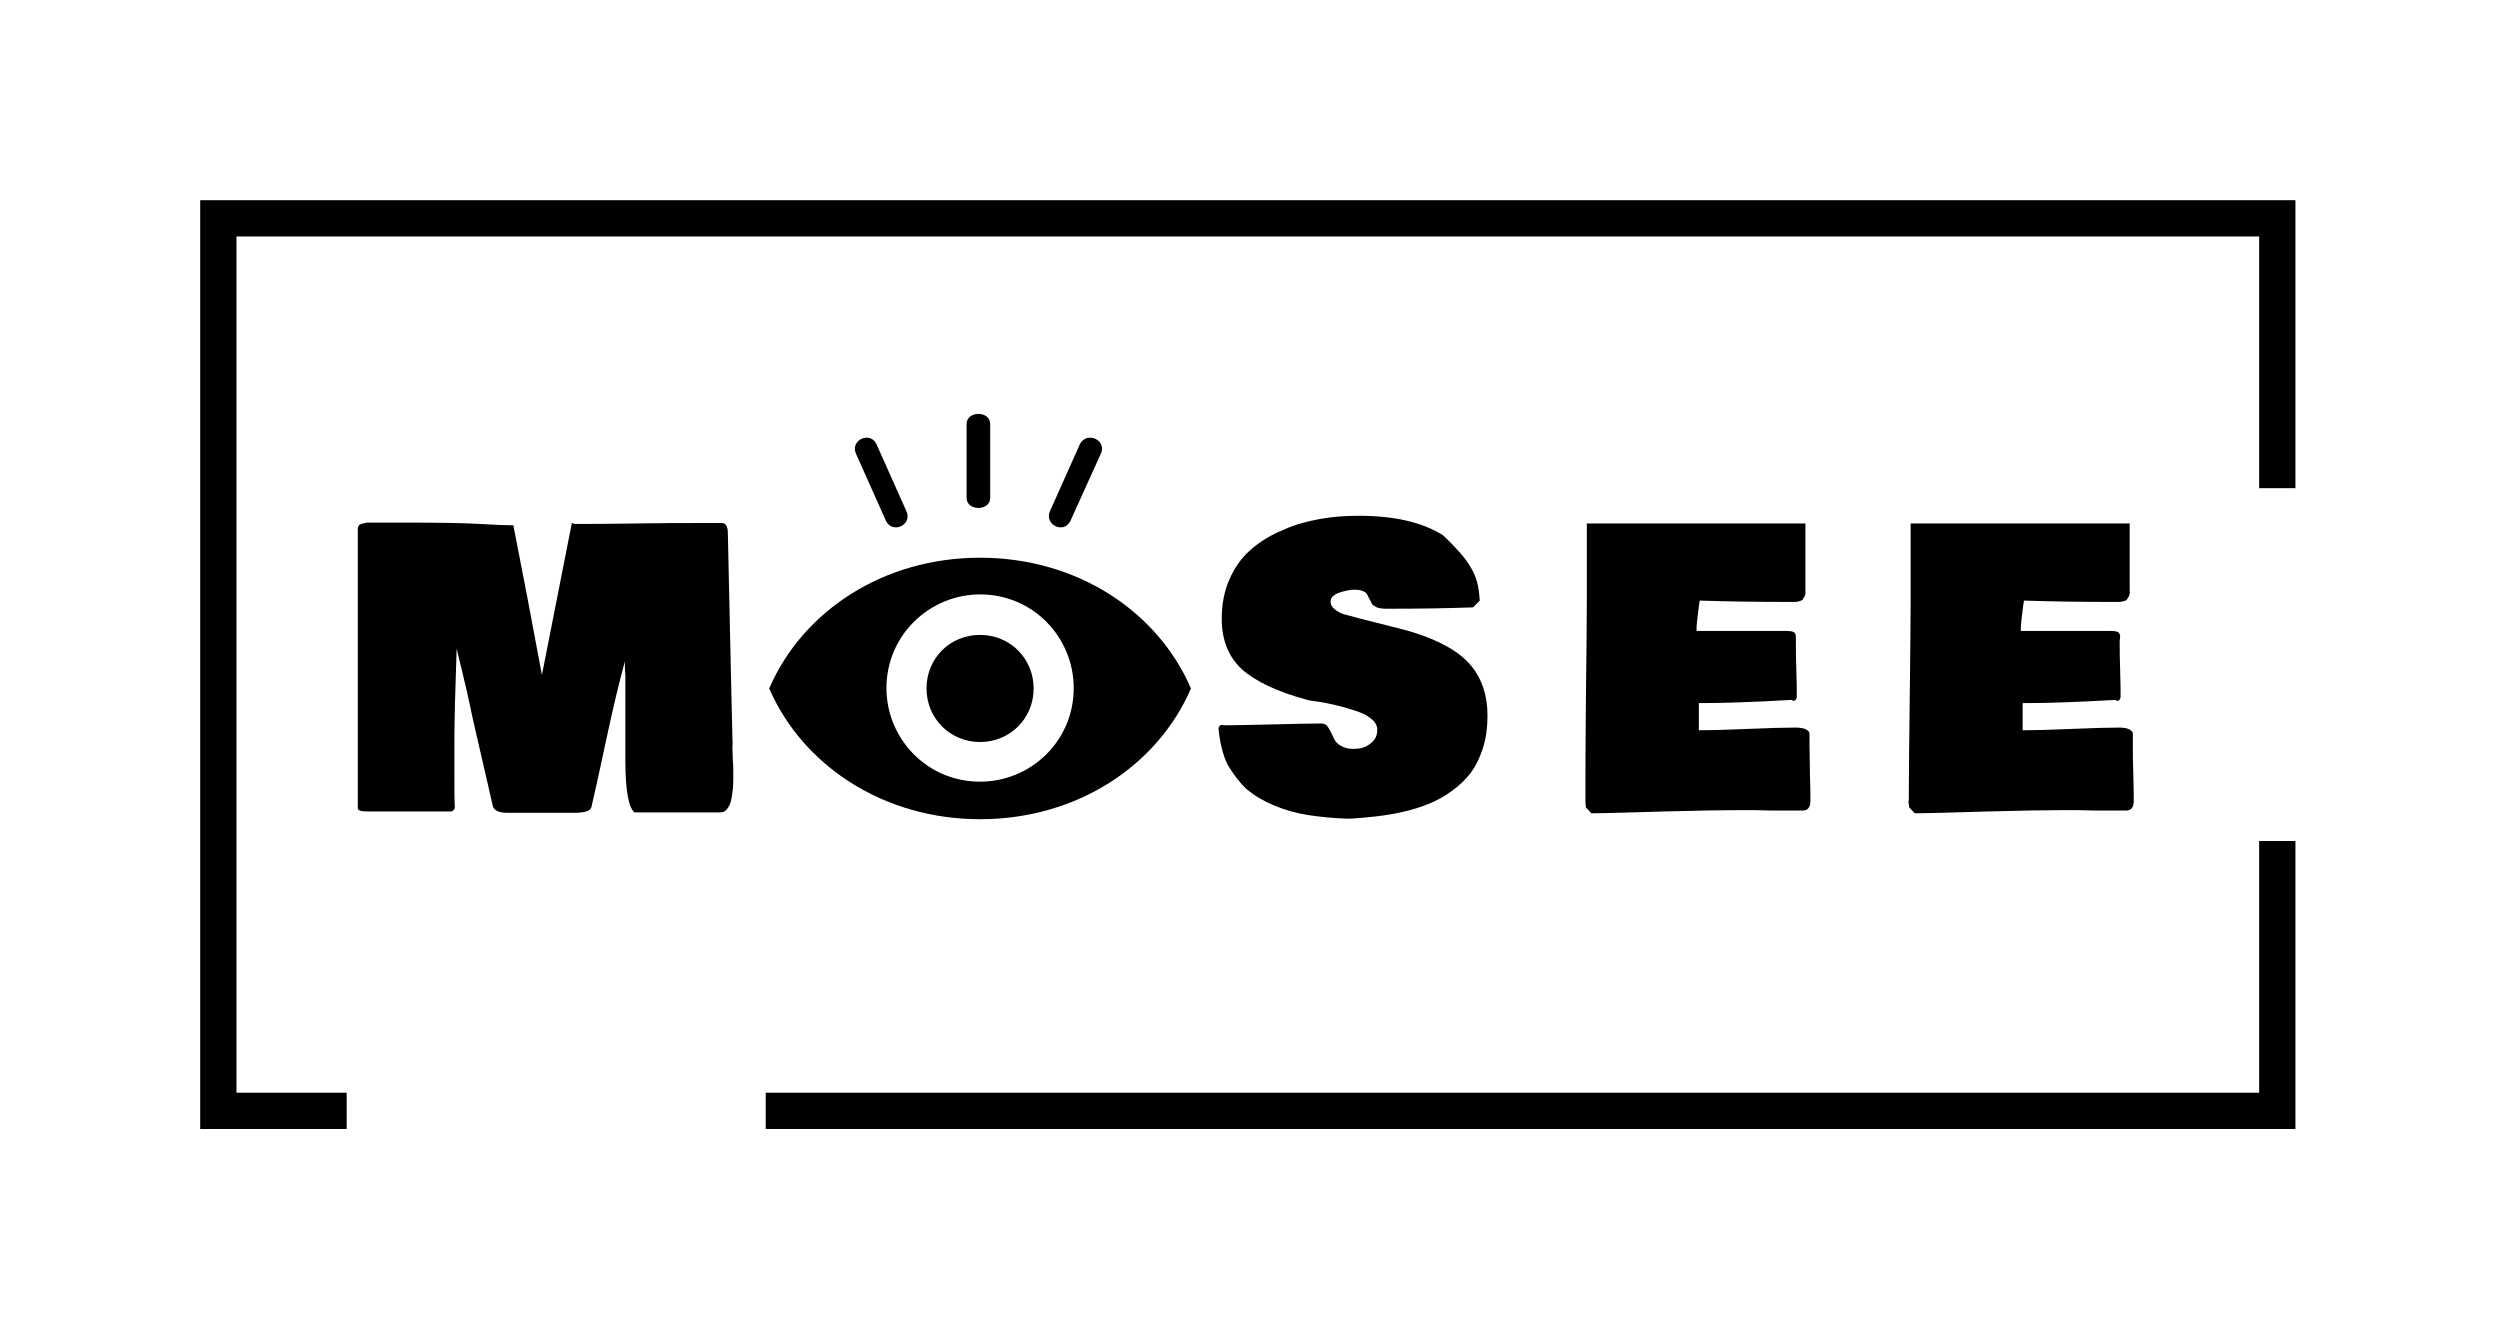 <svg xml:space="preserve" style="enable-background:new 0 0 4096 2181.1;" viewBox="0 0 4096 2181.1" y="0px" x="0px" xmlns:xlink="http://www.w3.org/1999/xlink" xmlns="http://www.w3.org/2000/svg" id="SvgjsSvg37281" version="1.1">
<style type="text/css">
	.st0{fill-rule:evenodd;clip-rule:evenodd;}
</style>
<g transform="translate(328, 328) scale(34.4)" id="SvgjsG37284">
	<g transform="scale(0.216)" id="SvgjsG10858">
		<g transform="translate(0, 0) scale(1)" id="SvgjsG10859">
			<path d="M0,0h462v8H0V0z M0,0h8v204.8H0V0z M462,204.8H124.7v-8H462V204.8z M32.3,204.8H0v-8h32.3V204.8z M462,204.8h-8v-63.5h8
				V204.8z M462,63.5h-8V0h8V63.5z"></path>
		</g>
		<g transform="translate(228.449, 133.885) scale(1)" id="SvgjsG10860">
			<path d="M-111.1-15.5c-0.1-3.1-0.4-18.1-1-44.9c0-1.5-0.4-2.2-1.2-2.3h-6.2c-3,0-7.3,0-13.1,0.1c-5.8,0.1-10.2,0.1-13.1,0.1
				c-0.1,0-0.3,0-0.5-0.1l-0.3-0.1l-6.6,33.5l-3.1-16.5c-1.4-7.3-2.5-12.8-3.2-16.5c-1.7,0-4.2-0.1-7.4-0.3
				c-3.2-0.2-8.8-0.3-16.7-0.3h-4.9c-0.1,0-0.4,0-0.8,0c-0.4,0-0.7,0-1,0c-0.2,0-0.6,0-0.9,0c-0.4,0-0.7,0-1,0.1
				c-0.2,0-0.5,0.1-0.8,0.2c-0.3,0.1-0.5,0.2-0.6,0.4c-0.1,0.2-0.2,0.4-0.2,0.6V0.2c0,0.5,0.8,0.7,2.2,0.7c1.6,0,4,0,7.2,0
				c3.2,0,5.6,0,7.2,0h3.9c0.4,0,0.8-0.3,0.9-0.9c-0.1-1.7-0.1-4.1-0.1-7.4v-7.3c0-4.6,0.2-11.4,0.5-20.3c0.3,1.2,0.7,3,1.3,5.4
				c0.6,2.4,1.1,4.6,1.5,6.5c0.4,1.9,0.8,3.8,1.2,5.5l4,17.4c0.3,0.9,1.4,1.4,3.2,1.4h14.7c2.3,0,3.5-0.4,3.8-1.2
				c0.6-2.5,1.7-7.5,3.3-15c1.6-7.5,3-13.2,4.1-17.2c0,0.4,0,0.9,0,1.6c0,0.7,0.1,1.2,0.1,1.4v2.9c0,1.4,0,3.9,0,7.2
				c0,3.4,0,6.3,0,8.7c0,6.6,0.7,10.4,2,11.5h18.9c0.6,0,1.1-0.2,1.5-0.7s0.7-1.1,0.9-1.9c0.2-0.8,0.3-1.7,0.4-2.6
				c0.1-0.9,0.1-2,0.1-3.1c0-1.2,0-2.2-0.1-3.1c0-0.9-0.1-1.9-0.1-3C-111-14.3-111.1-15-111.1-15.5z M24.8,2.5
				c2.1-0.1,4.1-0.3,5.9-0.5c1.8-0.2,3.8-0.5,6-1c2.2-0.5,4.1-1.1,5.8-1.8c1.7-0.7,3.4-1.6,5-2.8c1.7-1.2,3-2.5,4.2-4
				c1.1-1.5,2-3.3,2.7-5.5c0.7-2.2,1-4.6,1-7.2c0-4.3-1.2-8-3.5-10.8c-2.5-3.1-6.8-5.6-12.9-7.5c-1.2-0.4-4.8-1.3-10.8-2.8
				c-0.2-0.1-0.9-0.2-1.9-0.5c-1-0.3-1.9-0.5-2.6-0.7c-0.7-0.2-1.4-0.6-2-1.1c-0.6-0.5-0.9-1-0.9-1.7c0-0.5,0.2-0.9,0.7-1.3
				c0.5-0.4,1-0.6,1.7-0.8c0.6-0.2,1.2-0.3,1.7-0.4c0.5-0.1,0.8-0.1,1.1-0.1c0.8,0,1.5,0.1,1.9,0.3c0.5,0.2,0.8,0.4,1,0.8
				c0.1,0.3,0.3,0.6,0.5,1c0.2,0.3,0.4,0.7,0.5,1c0.2,0.3,0.5,0.5,1.1,0.8c0.5,0.2,1.3,0.3,2.1,0.3c7.1,0,13.4-0.1,19.1-0.3l1.5-1.5
				c-0.1-1.6-0.3-3-0.6-4.1c-0.3-1.1-0.8-2.3-1.5-3.4c-0.7-1.2-1.5-2.2-2.3-3.1c-0.8-0.9-2-2.2-3.7-3.8c-4.6-2.9-10.8-4.3-18.6-4.3
				c-2.9,0-5.8,0.2-8.5,0.7c-2.7,0.5-5.5,1.2-8.1,2.4c-2.7,1.1-5,2.5-7,4.2c-2,1.7-3.6,3.8-4.8,6.5c-1.2,2.6-1.8,5.6-1.8,8.9
				c0,4.7,1.5,8.4,4.4,11.1c3,2.7,7.8,5,14.5,6.8c0.2,0.1,1,0.2,2.4,0.4c1.4,0.2,2.7,0.5,4,0.8c1.3,0.3,2.7,0.7,4.2,1.2
				c1.5,0.5,2.6,1,3.5,1.8c0.9,0.7,1.3,1.5,1.3,2.4c0,1.3-0.5,2.3-1.6,3.1c-1,0.8-2.2,1.1-3.6,1.1c-1.1,0-2-0.2-2.7-0.6
				c-0.7-0.4-1.2-0.8-1.5-1.4c-0.3-0.5-0.5-1.1-0.8-1.6c-0.2-0.5-0.5-1-0.8-1.4c-0.3-0.4-0.8-0.6-1.4-0.6c-2.3,0-5.8,0.1-10.5,0.2
				c-4.7,0.1-8.2,0.2-10.5,0.2c-0.4,0-0.7,0-0.8-0.1c-0.6,0.1-0.8,0.4-0.8,0.9c0.3,3,0.9,5.6,2,7.9C-0.7-7.4,0.7-5.5,2.3-4
				C4-2.6,6-1.4,8.4-0.4c2.4,1,4.9,1.7,7.5,2.1S21.5,2.4,24.8,2.5z M77-1.5C77-1.3,77-0.8,77.1,0l1.2,1.3c3.3,0,8.7-0.2,16.1-0.4
				c7.4-0.2,13.1-0.3,17.1-0.3c1.6,0,3.8,0,6.8,0.1c3,0,5.2,0,6.6,0c1.1,0,1.7-0.7,1.7-2.1c0-1.3,0-3.3-0.1-5.9
				c0-2.6-0.1-4.6-0.1-5.9v-3.2c-0.3-0.8-1.3-1.2-3.2-1.2c-2.3,0-5.8,0.1-10.5,0.3c-4.7,0.2-8.2,0.3-10.7,0.3v-6h1.1
				c4.2,0,10.7-0.2,19.4-0.7c0.1,0.1,0.2,0.2,0.4,0.2c0.4,0,0.6-0.3,0.7-0.8c0-1.3,0-3.3-0.1-5.9c-0.1-2.6-0.1-4.6-0.1-5.9
				c0-0.1,0-0.4,0-0.7c0-0.3,0-0.5,0-0.7c0-0.5-0.1-0.9-0.4-1.1c-0.3-0.2-0.8-0.3-1.7-0.3h-19.8c0-0.7,0-1.4,0.1-2.1
				c0.1-0.7,0.2-1.5,0.3-2.5c0.1-0.9,0.2-1.6,0.3-2.1c5.9,0.2,12.4,0.3,19.6,0.3h1.2c0.3,0,0.6,0,0.9-0.1s0.5-0.1,0.7-0.2
				c0.2-0.1,0.3-0.2,0.4-0.4c0.1-0.2,0.2-0.4,0.3-0.5s0.1-0.3,0.2-0.6c0-0.3,0-0.5,0-0.6v-0.7v-0.6v-13.6H77.3V-45
				c0,4.7-0.1,11.7-0.2,21S77-7.8,77-3.1V-1.5z M148.2-1.5c0,0.2,0.1,0.7,0.2,1.5l1.2,1.3c3.3,0,8.7-0.2,16.1-0.4
				c7.4-0.2,13.1-0.3,17.1-0.3c1.6,0,3.8,0,6.8,0.1c3,0,5.2,0,6.6,0c1.1,0,1.7-0.7,1.7-2.1c0-1.3,0-3.3-0.1-5.9
				c-0.1-2.6-0.1-4.6-0.1-5.9v-3.2c-0.3-0.8-1.3-1.2-3.1-1.2c-2.3,0-5.8,0.1-10.5,0.3c-4.7,0.2-8.2,0.3-10.7,0.3v-6h1.1
				c4.2,0,10.7-0.2,19.4-0.7c0.1,0.1,0.2,0.2,0.4,0.2c0.4,0,0.6-0.3,0.7-0.8c0-1.3,0-3.3-0.1-5.9c-0.1-2.6-0.1-4.6-0.1-5.9
				c0-0.1,0-0.4,0-0.7c0-0.3,0.1-0.5,0.1-0.7c0-0.5-0.1-0.9-0.4-1.1c-0.3-0.2-0.8-0.3-1.7-0.3h-19.8c0-0.7,0-1.4,0.1-2.1
				c0.1-0.7,0.2-1.5,0.3-2.5c0.1-0.9,0.2-1.6,0.3-2.1c5.9,0.2,12.4,0.3,19.6,0.3h1.2c0.3,0,0.6,0,0.9-0.1c0.3-0.1,0.5-0.1,0.7-0.2
				c0.2-0.1,0.3-0.2,0.4-0.4c0.1-0.2,0.2-0.4,0.3-0.5c0.1-0.1,0.1-0.3,0.2-0.6s0-0.5,0-0.6v-0.7v-0.6v-13.6h-48.3V-45
				c0,4.7-0.1,11.7-0.2,21c-0.1,9.2-0.2,16.2-0.2,21V-1.5z"></path>
		</g>
		<g transform="translate(125.465, 45.632) scale(0.93)" id="SvgjsG10861">
			<g>
				<path d="M0,66.7c7.9-18.3,27-31,50-31s42.1,12.7,50,31c-7.9,18.3-27,31-50,31S7.9,84.9,0,66.7z M50,44.4
					c12.7,0,22.2,10.3,22.2,22.2c0,12.7-10.3,22.2-22.2,22.2c-12.7,0-22.2-10.3-22.2-22.2C27.8,54,38.1,44.4,50,44.4z" class="st0"></path>
				<path d="M50,54c7.1,0,12.7,5.6,12.7,12.7c0,7.1-5.6,12.7-12.7,12.7s-12.7-5.6-12.7-12.7C37.3,59.5,42.9,54,50,54z
					 M52.4,4v17.5c0,3.2-5.6,3.2-5.6,0V4C46.8,0.8,52.4,0.8,52.4,4L52.4,4z M78.6,11.1L71.4,27c-1.6,3.2-6.3,0.8-4.8-2.4l7.1-15.9
					C75.4,5.6,80.2,7.9,78.6,11.1z M25.4,8.7l7.1,15.9c1.6,3.2-3.2,5.6-4.8,2.4l-7.1-15.9C19.1,7.9,23.8,5.6,25.4,8.7L25.4,8.7z" class="st0"></path>
			</g>
		</g>
	</g>
</g>
</svg>
